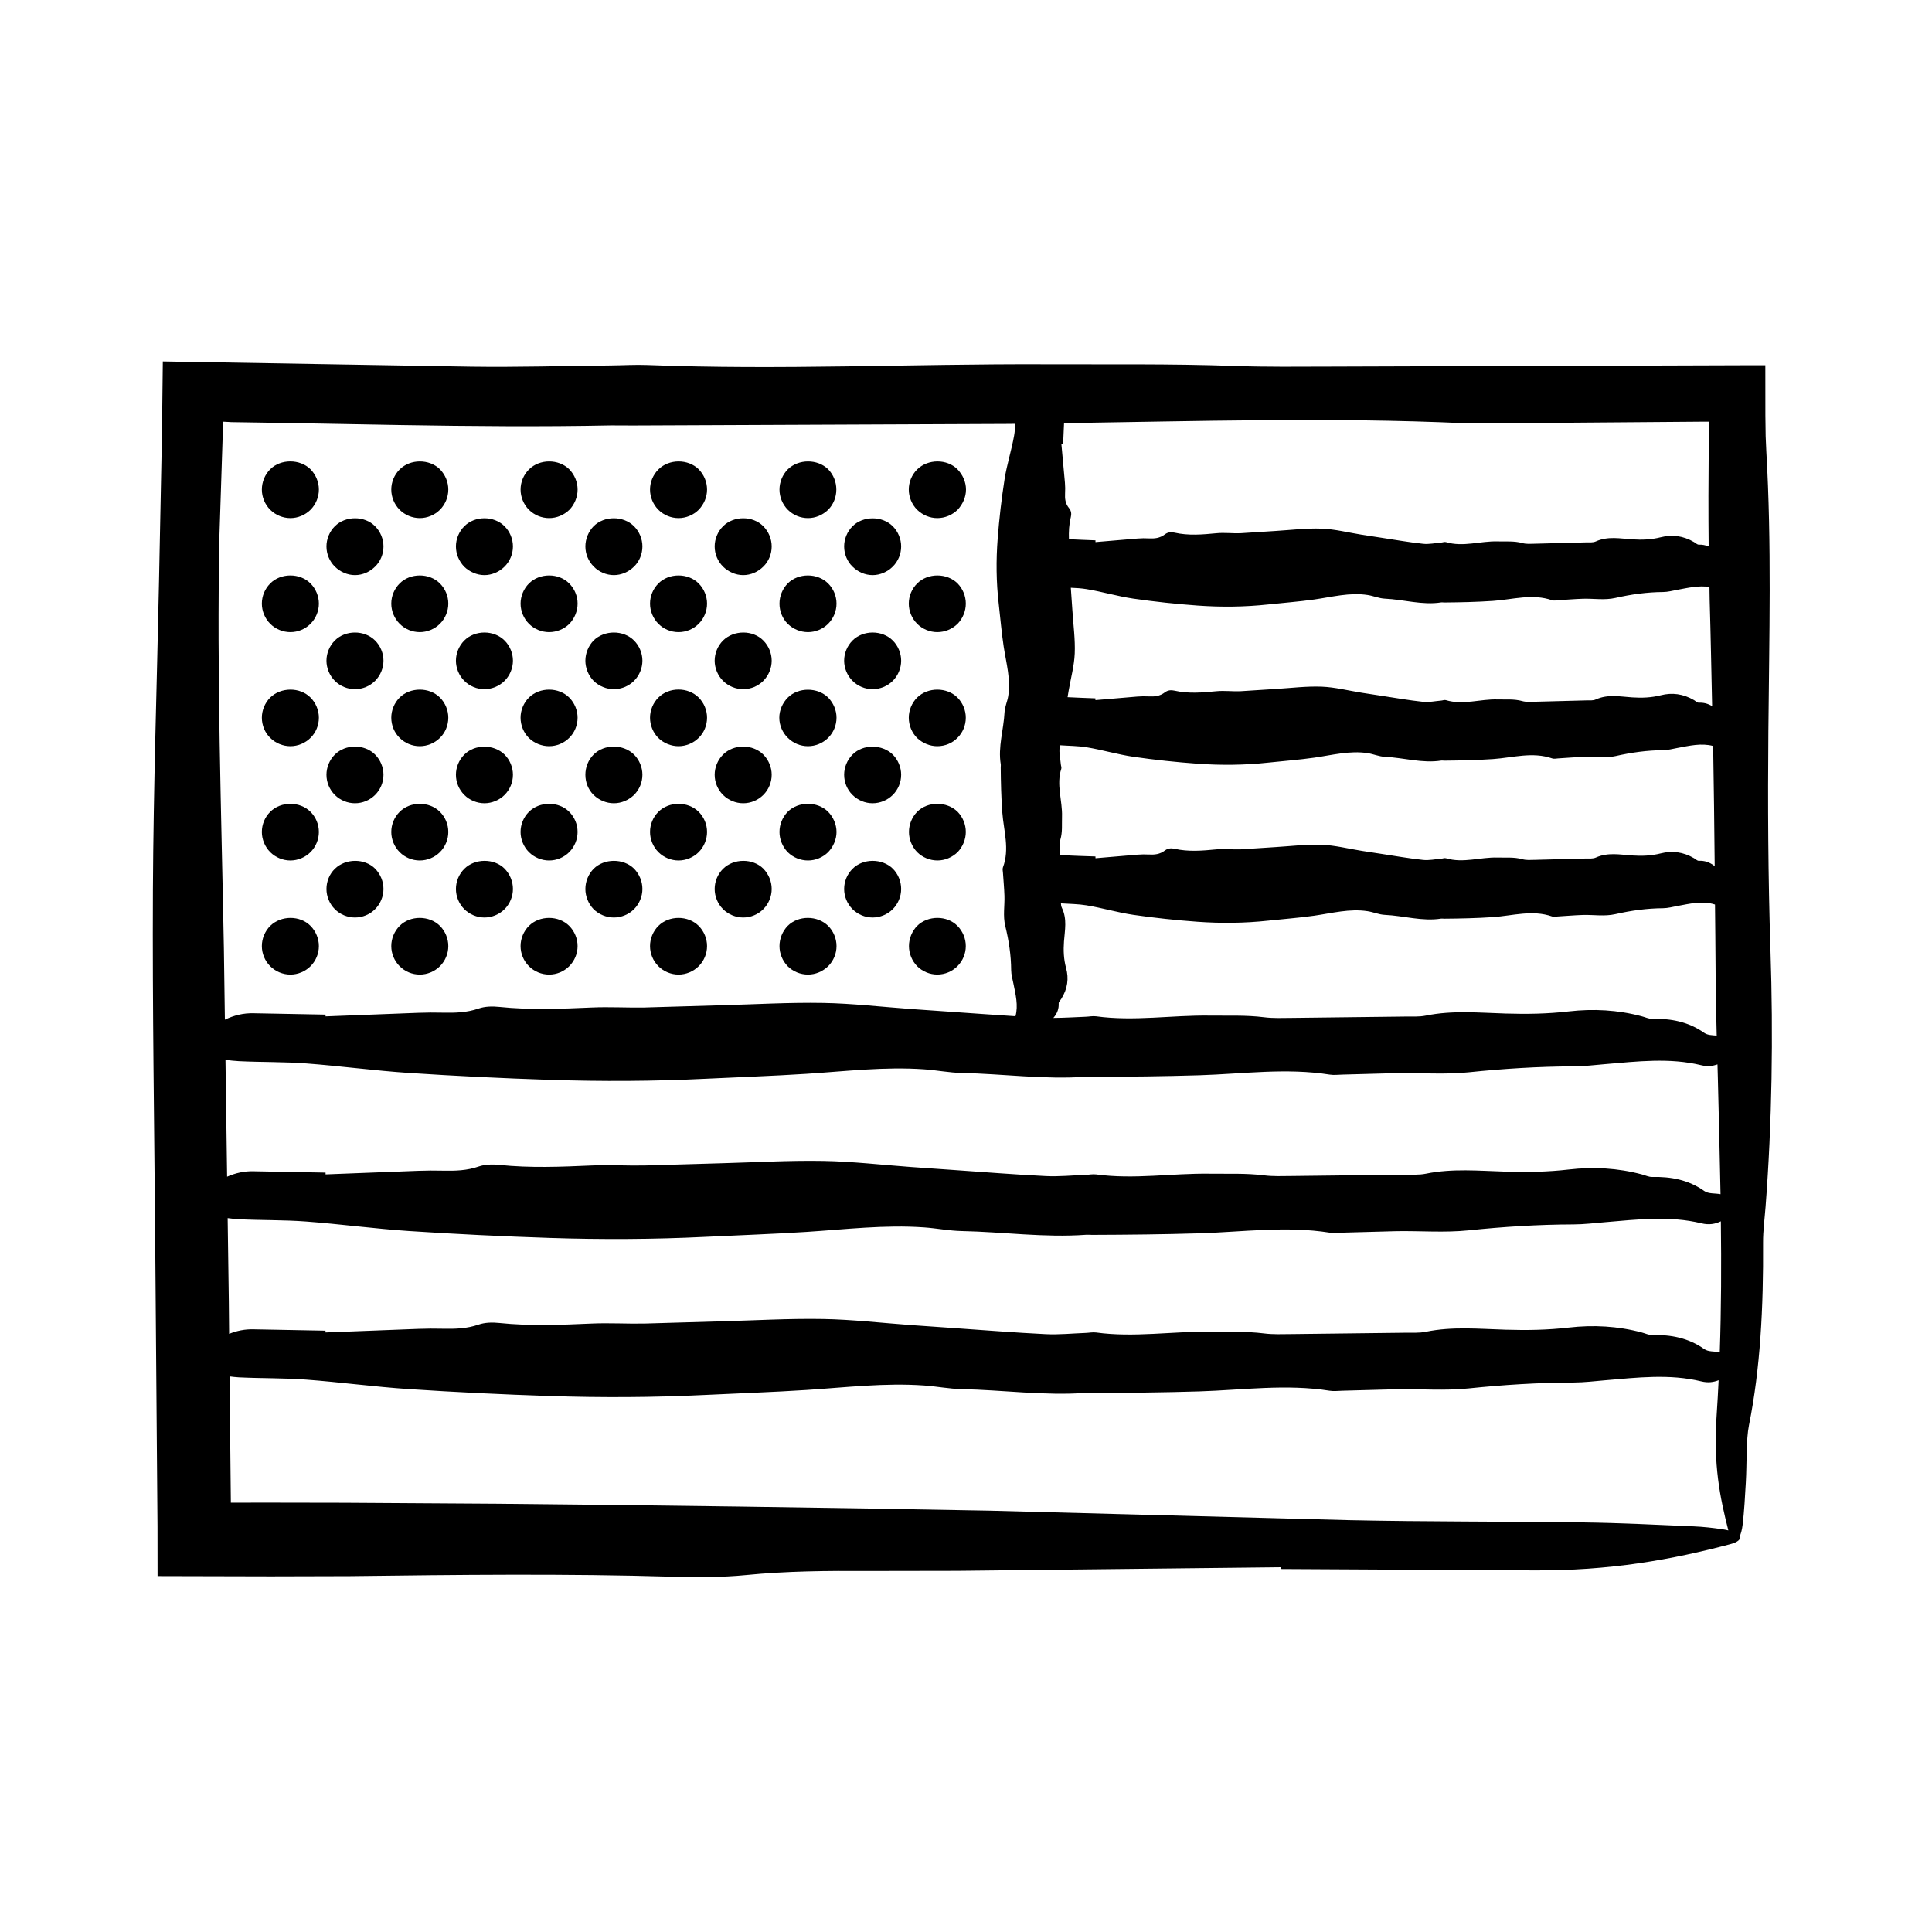 <?xml version="1.0" encoding="UTF-8"?>
<!-- Uploaded to: SVG Repo, www.svgrepo.com, Generator: SVG Repo Mixer Tools -->
<svg fill="#000000" width="800px" height="800px" version="1.1" viewBox="144 144 512 512" xmlns="http://www.w3.org/2000/svg">
 <g>
  <path d="m612.64 337.51c0.211-24.668 0.887-49.367-0.551-73.973l-0.172-3.953c-0.023-1.812-0.051-3.648-0.074-5.477 0-4.422-0.004-8.883-0.012-13.316h-5.629l-109.7 0.359c-8.445 0.02-16.984 0.125-25.336-0.176-16.836-0.605-33.625-0.367-50.461-0.438-35.074-0.141-70.109 1.566-105.17 0.191-3.184-0.125-6.488 0.086-9.738 0.117-12.34 0.125-24.707 0.5-36.996 0.324-27.227-0.465-54.438-0.926-81.652-1.387l-0.23 19.438-0.781 38.918c-0.559 27.258-1.477 54.504-1.617 81.789-0.152 31.16 0.367 62.371 0.613 93.555l0.605 75.113 0.016 13.078 30.027 0.074 20.906-0.055c28.574-0.359 57.098-0.695 85.664 0.152 6.348 0.191 13.266 0.16 19.25-0.43 10.844-1.078 21.711-1.16 32.789-1.094 7.809-0.016 15.629-0.031 23.426-0.039l85.648-0.945 0.051 0.469 66.355 0.359c21 0.18 37.414-2.918 52.613-6.926 2.133-0.562 2.902-1.34 2.551-2.07 0.336-0.754 0.621-1.773 0.777-3.074 0.434-3.578 0.629-7.465 0.852-11.266 0.297-5.09 0.039-11.203 0.84-15.184 3.004-14.93 3.836-31.145 3.727-48.371-0.016-3.148 0.422-6.328 0.664-9.488 1.715-22.363 2.051-45.23 1.301-67.852-0.641-19.527-0.73-38.895-0.559-58.426zm-14.227 36.031c-1.344-1.082-2.746-1.492-4.211-1.422-0.414 0.016-0.828-0.43-1.234-0.664-2.91-1.719-5.879-2.051-8.82-1.305-2.539 0.648-5.059 0.734-7.598 0.562-3.211-0.211-6.418-0.891-9.617 0.543-0.828 0.371-1.688 0.23-2.527 0.258l-13.684 0.359c-1.098 0.02-2.207 0.125-3.293-0.176-2.191-0.605-4.375-0.367-6.559-0.438-4.559-0.141-9.117 1.566-13.672 0.191-0.414-0.125-0.84 0.086-1.266 0.117-1.602 0.125-3.211 0.5-4.812 0.324-3.719-0.398-7.426-1.059-11.141-1.621l-5.059-0.777c-3.547-0.562-7.09-1.48-10.637-1.617-4.051-0.156-8.105 0.363-12.168 0.609-3.125 0.203-6.266 0.402-9.375 0.605-2.117 0.086-4.231-0.207-6.344 0-3.719 0.352-7.426 0.691-11.141-0.156-0.828-0.191-1.723-0.16-2.504 0.43-1.41 1.078-2.82 1.16-4.262 1.094-1.012-0.051-2.031-0.047-3.043 0.039l-11.133 0.945-0.004-0.469c-2.875-0.109-5.754-0.156-8.629-0.359-0.281-0.02-0.555 0.02-0.82 0.07l-0.031-1.117c-0.02-1.02-0.125-2.047 0.176-3.055 0.605-2.031 0.367-4.055 0.438-6.086 0.141-4.227-1.566-8.453-0.195-12.68 0.125-0.383-0.086-0.781-0.117-1.176-0.125-1.484-0.5-2.977-0.324-4.457 0.023-0.207 0.066-0.414 0.09-0.613 2.363 0.172 4.731 0.152 7.09 0.539 4.133 0.676 8.246 1.914 12.379 2.516 5.652 0.82 11.316 1.422 16.977 1.832 6.258 0.449 12.516 0.387 18.773-0.289 4.055-0.438 8.113-0.734 12.16-1.309 4.727-0.672 9.445-1.934 14.188-1.195 1.516 0.23 3.027 0.902 4.543 0.969 4.984 0.223 9.957 1.785 14.949 0.992 0.25-0.039 0.508 0.023 0.762 0.023 4.312-0.035 8.621-0.125 12.934-0.418 5.223-0.359 10.469-1.996 15.707-0.172 0.5 0.172 1.012 0.023 1.523-0.004 2.195-0.125 4.394-0.328 6.59-0.395 2.875-0.09 5.773 0.43 8.625-0.215 4.219-0.961 8.422-1.543 12.656-1.57 1.266-0.012 2.527-0.352 3.793-0.59 3.152-0.586 6.316-1.352 9.457-0.523 0.188 10.605 0.305 21.23 0.41 31.848zm-173.85 36.348c-0.016-0.379 0.422-0.762 0.664-1.148 1.715-2.695 2.051-5.453 1.301-8.184-0.645-2.352-0.734-4.691-0.562-7.039 0.211-2.977 0.887-5.953-0.551-8.922-0.191-0.387-0.242-0.789-0.258-1.195 2.266 0.152 4.539 0.152 6.801 0.523 4.133 0.68 8.246 1.914 12.379 2.516 5.652 0.82 11.316 1.422 16.977 1.832 6.258 0.449 12.516 0.387 18.773-0.289 4.055-0.438 8.113-0.734 12.16-1.309 4.727-0.672 9.445-1.934 14.188-1.195 1.516 0.23 3.027 0.902 4.543 0.969 4.984 0.223 9.957 1.785 14.949 0.992 0.25-0.039 0.508 0.023 0.762 0.023 4.312-0.035 8.621-0.125 12.934-0.418 5.223-0.359 10.469-1.996 15.707-0.172 0.5 0.172 1.012 0.023 1.523-0.004 2.195-0.125 4.394-0.328 6.59-0.395 2.875-0.09 5.773 0.43 8.625-0.215 4.219-0.961 8.422-1.543 12.656-1.57 1.266-0.012 2.527-0.352 3.793-0.59 3.332-0.613 6.672-1.457 9.977-0.387 0.035 5.582 0.145 11.148 0.152 16.738 0.004 5.996 0.141 11.996 0.301 17.992-1.184-0.102-2.414-0.098-3.285-0.711-4.266-3.004-8.902-3.836-13.828-3.727-0.902 0.016-1.809-0.43-2.711-0.664-6.394-1.719-12.93-2.051-19.398-1.305-5.582 0.648-11.117 0.734-16.703 0.562-7.055-0.211-14.113-0.891-21.145 0.543-1.809 0.371-3.707 0.23-5.566 0.258l-30.078 0.359c-2.414 0.02-4.856 0.125-7.246-0.176-4.812-0.605-9.613-0.367-14.426-0.438-10.031-0.141-20.047 1.566-30.066 0.191-0.91-0.125-1.855 0.086-2.785 0.117-2.852 0.105-5.707 0.301-8.555 0.309 1.078-1.227 1.48-2.523 1.41-3.875zm172.52-106.78c0.277 9.34 0.441 18.688 0.648 28.027-1.137-0.707-2.316-0.973-3.543-0.918-0.414 0.016-0.828-0.43-1.234-0.672-2.91-1.715-5.879-2.047-8.82-1.301-2.539 0.648-5.059 0.734-7.598 0.562-3.211-0.211-6.418-0.891-9.617 0.543-0.828 0.371-1.688 0.23-2.527 0.258l-13.684 0.359c-1.098 0.02-2.207 0.125-3.293-0.176-2.191-0.605-4.375-0.367-6.559-0.438-4.559-0.141-9.117 1.566-13.672 0.191-0.414-0.125-0.84 0.086-1.266 0.117-1.602 0.125-3.211 0.5-4.812 0.324-3.719-0.398-7.426-1.059-11.141-1.621l-5.059-0.777c-3.547-0.562-7.09-1.48-10.637-1.617-4.051-0.156-8.105 0.363-12.168 0.609-3.125 0.203-6.266 0.402-9.375 0.598-2.117 0.09-4.231-0.203-6.344 0-3.719 0.359-7.426 0.695-11.141-0.152-0.828-0.191-1.723-0.16-2.504 0.43-1.41 1.078-2.82 1.16-4.262 1.094-1.012-0.051-2.031-0.047-3.043 0.039l-11.133 0.945-0.004-0.469c-2.457-0.102-4.922-0.172-7.379-0.309l0.281-1.688c0.559-3.285 1.477-6.574 1.617-9.859 0.156-3.758-0.363-7.523-0.609-11.281-0.141-2.055-0.289-4.109-0.43-6.172 1.402 0.059 2.801 0.137 4.195 0.367 4.133 0.68 8.246 1.914 12.379 2.516 5.652 0.82 11.316 1.422 16.977 1.832 6.258 0.449 12.516 0.387 18.773-0.289 4.055-0.438 8.113-0.734 12.16-1.309 4.727-0.672 9.445-1.934 14.188-1.195 1.516 0.23 3.027 0.902 4.543 0.969 4.984 0.223 9.957 1.785 14.949 0.992 0.25-0.039 0.508 0.023 0.762 0.023 4.312-0.035 8.621-0.125 12.934-0.418 5.223-0.359 10.469-1.996 15.707-0.172 0.5 0.172 1.012 0.023 1.523-0.004 2.195-0.125 4.394-0.328 6.59-0.395 2.875-0.09 5.773 0.43 8.625-0.215 4.219-0.961 8.422-1.543 12.656-1.57 1.266-0.012 2.527-0.352 3.793-0.59 2.832-0.523 5.668-1.203 8.496-0.742 0.012 1.195 0.02 2.379 0.055 3.551zm-165.32 126.24c0.555-0.039 1.117 0.023 1.676 0.023 9.477-0.035 18.949-0.125 28.434-0.418 11.488-0.359 23.02-1.996 34.531-0.172 1.094 0.172 2.227 0.023 3.344-0.004l14.484-0.395c6.324-0.09 12.695 0.43 18.965-0.215 9.27-0.961 18.523-1.543 27.832-1.57 2.781-0.012 5.562-0.352 8.344-0.59 8.523-0.719 17.094-1.758 25.531 0.297 1.637 0.398 2.992 0.207 4.246-0.227 0.031 1.184 0.066 2.379 0.098 3.562 0.246 10.27 0.523 20.551 0.711 30.832-1.445-0.281-3.16-0.047-4.289-0.836-4.266-3.004-8.902-3.836-13.828-3.727-0.902 0.016-1.809-0.43-2.711-0.672-6.394-1.715-12.93-2.047-19.398-1.301-5.582 0.648-11.117 0.734-16.703 0.562-7.055-0.211-14.113-0.891-21.145 0.543-1.809 0.371-3.707 0.23-5.566 0.258l-30.078 0.359c-2.414 0.02-4.856 0.125-7.246-0.176-4.812-0.605-9.613-0.367-14.426-0.438-10.031-0.141-20.047 1.566-30.066 0.191-0.91-0.125-1.855 0.086-2.785 0.117-3.527 0.125-7.059 0.5-10.574 0.324-8.172-0.398-16.328-1.059-24.496-1.621l-11.125-0.777c-7.793-0.562-15.578-1.48-23.383-1.617-8.906-0.156-17.828 0.363-26.746 0.609l-20.617 0.598c-4.648 0.09-9.309-0.203-13.949 0-8.172 0.359-16.324 0.695-24.488-0.152-1.812-0.191-3.789-0.16-5.5 0.43-3.098 1.078-6.207 1.16-9.371 1.094-2.231-0.051-4.469-0.047-6.695 0.039l-24.484 0.945-0.016-0.469-18.969-0.359c-2.594-0.082-4.934 0.484-7.117 1.438-0.145-10.328-0.293-20.652-0.434-30.969 1.184 0.152 2.367 0.297 3.559 0.352 5.945 0.293 11.914 0.156 17.844 0.605 9.082 0.68 18.133 1.914 27.215 2.516 12.43 0.82 24.879 1.422 37.332 1.832 13.754 0.449 27.52 0.387 41.273-0.289 8.918-0.438 17.836-0.734 26.742-1.309 10.387-0.672 20.762-1.934 31.191-1.195 3.336 0.23 6.656 0.902 9.992 0.969 10.957 0.227 21.887 1.785 32.863 1zm-227.12 59.609c-0.105-7.379-0.207-14.762-0.312-22.141 0.988 0.117 1.98 0.246 2.969 0.297 5.945 0.297 11.914 0.156 17.844 0.605 9.082 0.676 18.133 1.914 27.215 2.516 12.43 0.82 24.879 1.422 37.332 1.832 13.754 0.449 27.52 0.387 41.273-0.289 8.918-0.438 17.836-0.734 26.742-1.309 10.387-0.672 20.762-1.934 31.191-1.195 3.336 0.23 6.656 0.902 9.992 0.969 10.957 0.223 21.887 1.785 32.863 0.992 0.555-0.039 1.117 0.023 1.676 0.023 9.477-0.035 18.949-0.125 28.434-0.418 11.488-0.359 23.02-1.996 34.531-0.172 1.094 0.172 2.227 0.023 3.344-0.004l14.484-0.395c6.324-0.09 12.695 0.43 18.965-0.215 9.27-0.961 18.523-1.543 27.832-1.57 2.781-0.012 5.562-0.352 8.344-0.59 8.523-0.719 17.094-1.754 25.531 0.297 2.023 0.492 3.672 0.188 5.152-0.527 0.145 11.586 0.105 23.156-0.289 34.672-1.406-0.23-3.023-0.055-4.102-0.812-4.266-3.004-8.902-3.836-13.828-3.727-0.902 0.016-1.809-0.43-2.711-0.672-6.394-1.715-12.93-2.047-19.398-1.301-5.582 0.648-11.117 0.734-16.703 0.562-7.055-0.211-14.113-0.891-21.145 0.543-1.809 0.371-3.707 0.23-5.566 0.258l-30.078 0.359c-2.414 0.02-4.856 0.125-7.246-0.176-4.812-0.605-9.613-0.367-14.426-0.438-10.031-0.141-20.047 1.566-30.066 0.191-0.91-0.125-1.855 0.086-2.785 0.117-3.527 0.125-7.059 0.5-10.574 0.324-8.172-0.398-16.328-1.059-24.496-1.621l-11.125-0.777c-7.793-0.562-15.578-1.48-23.383-1.617-8.906-0.156-17.828 0.363-26.746 0.609l-20.617 0.598c-4.648 0.09-9.309-0.203-13.949 0-8.172 0.359-16.324 0.695-24.488-0.152-1.812-0.191-3.789-0.16-5.5 0.43-3.098 1.078-6.207 1.16-9.371 1.094-2.231-0.051-4.469-0.047-6.695 0.039l-24.484 0.945-0.016-0.469-18.969-0.359c-2.379-0.074-4.539 0.383-6.57 1.195zm327.43-232.8c3.824 0.172 7.801 0.023 11.699-0.004l50.668-0.395 2.43-0.004-0.117 19.609c-0.004 4.488 0.012 8.961 0.059 13.438-0.852-0.332-1.719-0.508-2.613-0.469-0.414 0.016-0.828-0.43-1.234-0.664-2.91-1.719-5.879-2.051-8.82-1.305-2.539 0.648-5.059 0.734-7.598 0.562-3.211-0.211-6.418-0.891-9.617 0.543-0.828 0.371-1.688 0.23-2.527 0.258l-13.684 0.359c-1.098 0.02-2.207 0.125-3.293-0.176-2.191-0.605-4.375-0.367-6.559-0.438-4.559-0.141-9.117 1.566-13.672 0.191-0.414-0.125-0.84 0.086-1.266 0.117-1.602 0.125-3.211 0.5-4.812 0.324-3.719-0.398-7.426-1.059-11.141-1.621l-5.059-0.777c-3.547-0.562-7.09-1.48-10.637-1.617-4.051-0.156-8.105 0.363-12.168 0.609-3.125 0.203-6.266 0.402-9.375 0.605-2.117 0.086-4.231-0.207-6.344 0-3.719 0.352-7.426 0.691-11.141-0.156-0.828-0.191-1.723-0.16-2.504 0.43-1.41 1.078-2.82 1.16-4.262 1.094-1.012-0.051-2.031-0.047-3.043 0.039l-11.133 0.945-0.004-0.469c-2.344-0.098-4.691-0.168-7.031-0.297-0.066-1.949 0.016-3.898 0.5-5.856 0.188-0.762 0.16-1.598-0.43-2.324-1.078-1.305-1.16-2.621-1.094-3.949 0.051-0.941 0.047-1.883-0.035-2.828l-0.945-10.328 0.469-0.004c0.074-1.812 0.16-3.637 0.242-5.457 35.297-0.523 70.719-1.59 106.09 0.012zm-329.93 30.141 0.969-29.781 0.023-0.762 1.414 0.07 0.719 0.047 3.473 0.051 13.879 0.223 27.754 0.5c18.504 0.301 37.02 0.469 55.574 0.09l5.859 0.023c33.16-0.137 66.285-0.281 99.461-0.418 0.594-0.004 1.184-0.016 1.777-0.02-0.055 1.043-0.109 2.09-0.301 3.133-0.676 3.836-1.914 7.648-2.516 11.477-0.82 5.246-1.426 10.496-1.832 15.742-0.449 5.805-0.395 11.609 0.281 17.41 0.438 3.758 0.734 7.523 1.309 11.273 0.672 4.383 1.93 8.758 1.195 13.156-0.23 1.406-0.902 2.812-0.969 4.219-0.223 4.621-1.785 9.23-0.992 13.859 0.039 0.238-0.023 0.473-0.023 0.711 0.035 3.996 0.125 7.992 0.422 11.992 0.359 4.848 1.996 9.707 0.168 14.57-0.172 0.457-0.02 0.941 0.004 1.406 0.133 2.035 0.328 4.074 0.395 6.109 0.09 2.664-0.43 5.352 0.215 8 0.961 3.906 1.543 7.812 1.566 11.734 0.012 1.176 0.352 2.348 0.59 3.516 0.578 2.891 1.336 5.801 0.551 8.68-5.492-0.352-10.984-0.75-16.473-1.133l-11.125-0.777c-7.793-0.562-15.578-1.48-23.383-1.617-8.906-0.156-17.828 0.363-26.746 0.609l-20.617 0.605c-4.648 0.086-9.309-0.207-13.949 0-8.172 0.352-16.324 0.691-24.488-0.156-1.812-0.191-3.789-0.16-5.5 0.43-3.098 1.078-6.207 1.16-9.371 1.094-2.231-0.051-4.469-0.047-6.695 0.039l-24.484 0.945-0.016-0.469-18.969-0.359c-2.828-0.086-5.356 0.574-7.699 1.699-0.09-6.262-0.176-12.531-0.262-18.793-0.664-36.363-1.922-72.633-1.188-109.13zm390.71 262.2c-9.652-0.406-19.312-0.906-29-1.039-20.797-0.297-41.68-0.156-62.438-0.605-31.754-0.836-63.445-1.676-95.211-2.516-43.484-0.82-87.031-1.422-130.58-1.832l-40.387-0.258-20.191-0.035-9.836 0.012c0 0.004-0.012 0.012-0.031 0.023l-0.344-33.484c0.82 0.098 1.637 0.207 2.457 0.246 5.945 0.297 11.914 0.156 17.844 0.605 9.082 0.676 18.133 1.914 27.215 2.516 12.43 0.82 24.879 1.422 37.332 1.832 13.754 0.449 27.52 0.387 41.273-0.289 8.918-0.438 17.836-0.734 26.742-1.309 10.387-0.672 20.762-1.934 31.191-1.195 3.336 0.23 6.656 0.902 9.992 0.969 10.957 0.223 21.887 1.785 32.863 0.992 0.555-0.039 1.117 0.023 1.676 0.023 9.477-0.035 18.949-0.125 28.434-0.418 11.488-0.359 23.02-1.996 34.531-0.172 1.094 0.172 2.227 0.023 3.344-0.004l14.484-0.395c6.324-0.09 12.695 0.43 18.965-0.215 9.27-0.961 18.523-1.543 27.832-1.57 2.781-0.012 5.562-0.352 8.344-0.59 8.523-0.719 17.094-1.754 25.531 0.297 1.773 0.43 3.234 0.211 4.57-0.312-0.152 3.062-0.312 6.137-0.523 9.195-0.918 13.184 0.871 21.844 3.098 30.598-0.539-0.133-1.145-0.246-1.809-0.344-2.32-0.328-4.844-0.625-7.367-0.727z"/>
  <path d="m220.95 281.3c1.965 0 3.93-0.801 5.34-2.211 1.41-1.41 2.215-3.375 2.215-5.344 0-2.012-0.805-3.926-2.215-5.387-2.82-2.777-7.91-2.777-10.68 0-1.41 1.406-2.215 3.375-2.215 5.387 0 1.969 0.805 3.93 2.215 5.344 1.41 1.41 3.375 2.211 5.34 2.211z"/>
  <path d="m255.25 281.3c1.965 0 3.93-0.801 5.34-2.211 1.41-1.41 2.215-3.375 2.215-5.344 0-2.012-0.805-3.926-2.215-5.387-2.82-2.777-7.859-2.777-10.68 0.051-1.41 1.41-2.215 3.324-2.215 5.34 0 1.969 0.805 3.93 2.215 5.344 1.41 1.406 3.375 2.207 5.34 2.207z"/>
  <path d="m289.51 281.3c2.016 0 3.93-0.801 5.391-2.211 1.359-1.41 2.168-3.375 2.168-5.344 0-2.012-0.805-3.926-2.215-5.387-2.82-2.777-7.859-2.777-10.68 0.051-1.41 1.41-2.215 3.324-2.215 5.34 0 1.969 0.805 3.93 2.215 5.344 1.406 1.406 3.371 2.207 5.336 2.207z"/>
  <path d="m323.82 281.3c1.965 0 3.93-0.801 5.34-2.211 1.41-1.461 2.215-3.375 2.215-5.344 0-2.012-0.805-3.926-2.215-5.387-2.82-2.777-7.859-2.777-10.68 0.051-1.41 1.41-2.215 3.324-2.215 5.34 0 1.969 0.805 3.93 2.215 5.344 1.41 1.414 3.375 2.207 5.34 2.207z"/>
  <path d="m358.13 281.3c1.965 0 3.879-0.801 5.34-2.211 1.41-1.41 2.168-3.375 2.168-5.344 0-2.012-0.754-3.926-2.168-5.387-2.82-2.777-7.859-2.777-10.73 0.051-1.359 1.41-2.168 3.324-2.168 5.34 0 1.969 0.805 3.93 2.215 5.344 1.414 1.406 3.328 2.207 5.344 2.207z"/>
  <path d="m392.39 281.3c2.016 0 3.93-0.801 5.391-2.211 1.359-1.461 2.215-3.375 2.215-5.344 0-2.012-0.855-3.926-2.266-5.387-2.769-2.777-7.809-2.777-10.68 0.047-1.41 1.41-2.215 3.324-2.215 5.34 0 1.969 0.805 3.93 2.215 5.344 1.461 1.41 3.375 2.211 5.34 2.211z"/>
  <path d="m238.07 296.41c2.016 0 3.93-0.855 5.34-2.262 1.41-1.367 2.215-3.324 2.215-5.344 0-1.965-0.805-3.93-2.215-5.34-2.769-2.828-7.859-2.828-10.68 0-1.41 1.406-2.215 3.375-2.215 5.34 0 2.016 0.805 3.93 2.215 5.344 1.41 1.41 3.375 2.262 5.34 2.262z"/>
  <path d="m272.38 296.41c1.965 0 3.93-0.855 5.34-2.262 1.41-1.41 2.215-3.324 2.215-5.344 0-1.965-0.805-3.93-2.215-5.34-2.82-2.828-7.859-2.828-10.68 0-1.41 1.406-2.215 3.375-2.215 5.34 0 2.016 0.805 3.93 2.215 5.391 1.41 1.363 3.375 2.215 5.34 2.215z"/>
  <path d="m306.69 296.41c1.965 0 3.93-0.855 5.34-2.262 1.41-1.367 2.215-3.324 2.215-5.344 0-1.965-0.805-3.93-2.215-5.34-2.82-2.828-7.91-2.828-10.73 0-1.359 1.406-2.168 3.375-2.168 5.34 0 2.016 0.805 3.93 2.215 5.344 1.367 1.41 3.332 2.262 5.344 2.262z"/>
  <path d="m340.95 296.41c2.016 0 3.93-0.855 5.34-2.262 1.41-1.367 2.215-3.324 2.215-5.344 0-1.965-0.805-3.93-2.215-5.34-2.769-2.828-7.859-2.828-10.68 0-1.41 1.406-2.215 3.375-2.215 5.34 0 2.016 0.805 3.93 2.215 5.344 1.41 1.41 3.375 2.262 5.34 2.262z"/>
  <path d="m375.26 296.41c1.965 0 3.93-0.855 5.34-2.262 1.41-1.41 2.215-3.324 2.215-5.344 0-1.965-0.805-3.93-2.215-5.34-2.82-2.828-7.91-2.777-10.68 0-1.41 1.406-2.215 3.375-2.215 5.34 0 2.016 0.805 3.981 2.215 5.344 1.41 1.41 3.324 2.262 5.34 2.262z"/>
  <path d="m220.95 311.52c2.016 0 3.93-0.801 5.34-2.211s2.215-3.375 2.215-5.344c0-1.965-0.805-3.926-2.215-5.34-2.769-2.828-7.91-2.828-10.68 0-1.41 1.41-2.215 3.324-2.215 5.34 0 1.969 0.805 3.93 2.215 5.344 1.41 1.41 3.375 2.211 5.34 2.211z"/>
  <path d="m255.25 311.52c1.965 0 3.93-0.801 5.34-2.211s2.215-3.375 2.215-5.344c0-2.012-0.805-3.926-2.215-5.34-2.769-2.828-7.91-2.828-10.68 0-1.41 1.41-2.215 3.324-2.215 5.34 0 1.969 0.805 3.93 2.215 5.344 1.41 1.41 3.324 2.211 5.34 2.211z"/>
  <path d="m289.51 311.52c2.016 0 3.981-0.801 5.391-2.211 1.359-1.41 2.168-3.375 2.168-5.344 0-2.012-0.805-3.926-2.215-5.34-2.769-2.828-7.859-2.828-10.68 0-1.41 1.41-2.215 3.375-2.215 5.34 0 1.969 0.805 3.93 2.215 5.344 1.406 1.41 3.371 2.211 5.336 2.211z"/>
  <path d="m323.82 311.52c2.016 0 3.93-0.801 5.34-2.211 1.41-1.41 2.215-3.375 2.215-5.344 0-1.965-0.805-3.926-2.215-5.34-2.769-2.828-7.91-2.828-10.68 0-1.41 1.41-2.215 3.324-2.215 5.34 0 1.969 0.805 3.93 2.215 5.344s3.324 2.211 5.34 2.211z"/>
  <path d="m358.13 311.52c1.965 0 3.93-0.801 5.34-2.211s2.215-3.375 2.215-5.344c0-2.012-0.805-3.926-2.215-5.34-2.82-2.828-7.91-2.828-10.73 0-1.359 1.41-2.168 3.324-2.168 5.34 0 1.969 0.754 3.93 2.168 5.344 1.461 1.41 3.375 2.211 5.391 2.211z"/>
  <path d="m392.39 311.52c2.016 0 3.93-0.801 5.391-2.211 1.359-1.41 2.168-3.375 2.168-5.344 0-2.012-0.805-3.926-2.168-5.34-2.82-2.828-7.91-2.828-10.73 0-1.41 1.41-2.215 3.324-2.215 5.34 0 1.969 0.805 3.93 2.215 5.344 1.41 1.41 3.375 2.211 5.34 2.211z"/>
  <path d="m238.07 326.64c2.016 0 3.93-0.801 5.34-2.211 1.41-1.41 2.215-3.375 2.215-5.344 0-1.965-0.805-3.926-2.215-5.34-2.82-2.828-7.859-2.828-10.68 0-1.41 1.41-2.215 3.375-2.215 5.34 0 1.969 0.805 3.93 2.215 5.344 1.41 1.414 3.375 2.211 5.34 2.211z"/>
  <path d="m272.38 326.64c1.965 0 3.93-0.801 5.34-2.211 1.41-1.41 2.215-3.375 2.215-5.344 0-1.965-0.805-3.926-2.215-5.34-2.82-2.828-7.859-2.828-10.68 0-1.41 1.41-2.215 3.375-2.215 5.34 0 1.969 0.805 3.93 2.215 5.344 1.41 1.406 3.324 2.211 5.34 2.211z"/>
  <path d="m306.69 326.64c1.965 0 3.93-0.801 5.34-2.211 1.41-1.41 2.215-3.375 2.215-5.344 0-1.965-0.805-3.926-2.215-5.34-2.82-2.828-7.859-2.828-10.73 0-1.359 1.41-2.168 3.375-2.168 5.34 0 1.969 0.805 3.93 2.168 5.344 1.461 1.406 3.379 2.211 5.391 2.211z"/>
  <path d="m340.95 326.64c2.016 0 3.93-0.801 5.34-2.211 1.41-1.41 2.215-3.375 2.215-5.344 0-1.965-0.805-3.926-2.215-5.34-2.769-2.828-7.809-2.828-10.68 0-1.41 1.41-2.215 3.375-2.215 5.34 0 1.969 0.805 3.93 2.215 5.344 1.41 1.406 3.375 2.211 5.34 2.211z"/>
  <path d="m375.26 326.64c1.965 0 3.93-0.801 5.34-2.211 1.41-1.41 2.215-3.375 2.215-5.344 0-1.965-0.805-3.926-2.215-5.34-2.82-2.828-7.859-2.828-10.68 0-1.41 1.41-2.215 3.375-2.215 5.34 0 1.969 0.805 3.93 2.215 5.344 1.41 1.406 3.324 2.211 5.34 2.211z"/>
  <path d="m220.95 341.75c1.965 0 3.93-0.801 5.34-2.211 1.41-1.367 2.215-3.324 2.215-5.344 0-1.965-0.805-3.926-2.215-5.34-2.82-2.828-7.859-2.769-10.68 0-1.41 1.41-2.215 3.375-2.215 5.34 0 2.016 0.805 3.981 2.215 5.344 1.41 1.41 3.375 2.211 5.34 2.211z"/>
  <path d="m255.25 341.75c1.965 0 3.93-0.801 5.34-2.211 1.41-1.367 2.215-3.324 2.215-5.344 0-1.965-0.805-3.926-2.215-5.34-2.82-2.828-7.91-2.769-10.68 0-1.41 1.41-2.215 3.375-2.215 5.34 0 2.016 0.805 3.981 2.215 5.344 1.41 1.41 3.324 2.211 5.34 2.211z"/>
  <path d="m289.51 341.75c2.016 0 3.93-0.801 5.34-2.211 1.41-1.367 2.215-3.324 2.215-5.344 0-1.965-0.805-3.926-2.215-5.34-2.769-2.769-7.809-2.828-10.68 0-1.41 1.41-2.215 3.375-2.215 5.34 0 2.016 0.805 3.981 2.215 5.391 1.41 1.363 3.375 2.164 5.34 2.164z"/>
  <path d="m323.82 341.75c1.965 0 3.93-0.801 5.34-2.211 1.41-1.367 2.215-3.324 2.215-5.344 0-1.965-0.805-3.926-2.215-5.34-2.82-2.828-7.859-2.828-10.68 0-1.41 1.41-2.215 3.375-2.215 5.34 0 2.016 0.805 3.981 2.215 5.391 1.41 1.363 3.375 2.164 5.34 2.164z"/>
  <path d="m358.13 341.75c1.965 0 3.93-0.801 5.34-2.211 1.41-1.41 2.215-3.324 2.215-5.344 0-1.965-0.805-3.879-2.215-5.34-2.82-2.769-7.91-2.769-10.68 0-1.41 1.41-2.266 3.375-2.266 5.34 0 2.016 0.855 3.981 2.266 5.344 1.41 1.41 3.324 2.211 5.34 2.211z"/>
  <path d="m392.39 341.75c2.016 0 3.981-0.801 5.34-2.211 1.41-1.367 2.215-3.324 2.215-5.344 0-1.965-0.805-3.926-2.215-5.34-2.769-2.769-7.809-2.828-10.68 0-1.41 1.41-2.215 3.375-2.215 5.34 0 2.016 0.805 3.981 2.215 5.391 1.461 1.363 3.375 2.164 5.34 2.164z"/>
  <path d="m238.07 356.87c2.016 0 3.93-0.801 5.34-2.211 1.41-1.41 2.215-3.324 2.215-5.344 0-1.965-0.805-3.926-2.215-5.34-2.82-2.828-7.859-2.828-10.68 0-1.41 1.41-2.215 3.375-2.215 5.34 0 2.016 0.805 3.93 2.215 5.344s3.375 2.211 5.34 2.211z"/>
  <path d="m272.38 356.87c1.965 0 3.93-0.801 5.34-2.211s2.215-3.324 2.215-5.344c0-1.965-0.805-3.926-2.215-5.34-2.82-2.769-7.859-2.828-10.68 0-1.41 1.41-2.215 3.375-2.215 5.34 0 2.016 0.805 3.93 2.215 5.344 1.41 1.41 3.375 2.211 5.34 2.211z"/>
  <path d="m306.69 356.87c1.965 0 3.879-0.801 5.34-2.211 1.41-1.41 2.215-3.324 2.215-5.344 0-1.965-0.805-3.926-2.215-5.34-2.871-2.828-7.91-2.828-10.73 0-1.41 1.41-2.168 3.375-2.168 5.34 0 2.016 0.754 3.93 2.168 5.344 1.461 1.41 3.379 2.211 5.391 2.211z"/>
  <path d="m340.95 356.87c2.016 0 3.93-0.801 5.34-2.211 1.41-1.41 2.215-3.324 2.215-5.344 0-1.965-0.805-3.926-2.215-5.34-2.82-2.828-7.859-2.828-10.68 0-1.41 1.41-2.215 3.375-2.215 5.34 0 2.016 0.805 3.93 2.215 5.344 1.41 1.41 3.375 2.211 5.34 2.211z"/>
  <path d="m375.26 356.87c1.965 0 3.93-0.801 5.34-2.211 1.41-1.41 2.215-3.324 2.215-5.344 0-1.965-0.805-3.926-2.215-5.34-2.82-2.769-7.91-2.828-10.68 0-1.41 1.41-2.215 3.375-2.215 5.34 0 2.016 0.805 3.981 2.215 5.344 1.41 1.41 3.324 2.211 5.34 2.211z"/>
  <path d="m220.95 372.04c1.965 0 3.93-0.805 5.34-2.215 1.41-1.41 2.215-3.375 2.215-5.34 0-2.016-0.805-3.93-2.215-5.344-2.82-2.82-7.859-2.82-10.68 0-1.41 1.41-2.215 3.324-2.215 5.344 0 1.965 0.805 3.926 2.215 5.34 1.41 1.41 3.375 2.215 5.34 2.215z"/>
  <path d="m255.25 372.04c1.965 0 3.93-0.805 5.34-2.215 1.41-1.41 2.215-3.375 2.215-5.34 0-2.016-0.805-3.93-2.215-5.344-2.82-2.82-7.859-2.82-10.68 0-1.41 1.41-2.215 3.324-2.215 5.344 0 1.965 0.805 3.926 2.215 5.34 1.41 1.41 3.324 2.215 5.34 2.215z"/>
  <path d="m289.51 372.04c2.016 0 3.93-0.805 5.34-2.215 1.41-1.41 2.215-3.375 2.215-5.34 0-2.016-0.805-3.93-2.215-5.344-2.769-2.82-7.859-2.82-10.68 0-1.41 1.41-2.215 3.324-2.215 5.344 0 1.965 0.805 3.926 2.215 5.34 1.41 1.41 3.375 2.215 5.34 2.215z"/>
  <path d="m323.82 372.04c1.965 0 3.93-0.805 5.34-2.215 1.41-1.41 2.215-3.375 2.215-5.34 0-2.016-0.805-3.93-2.215-5.344-2.82-2.82-7.859-2.82-10.68 0-1.41 1.41-2.215 3.324-2.215 5.344 0 1.965 0.805 3.926 2.215 5.34 1.41 1.414 3.375 2.215 5.34 2.215z"/>
  <path d="m352.74 359.14c-1.359 1.41-2.168 3.324-2.168 5.344 0 1.965 0.805 3.926 2.168 5.34 1.41 1.41 3.375 2.215 5.391 2.215 1.965 0 3.93-0.805 5.34-2.215 1.359-1.41 2.215-3.375 2.215-5.34 0-2.016-0.855-3.93-2.215-5.344-2.82-2.824-7.91-2.824-10.73 0z"/>
  <path d="m387.05 359.14c-1.359 1.41-2.168 3.324-2.168 5.34 0 1.965 0.805 3.926 2.168 5.34 1.41 1.41 3.375 2.215 5.391 2.215 1.965 0 3.879-0.805 5.34-2.215 1.359-1.41 2.168-3.375 2.168-5.34 0-2.016-0.805-3.93-2.168-5.344-2.871-2.82-7.91-2.82-10.73 0.004z"/>
  <path d="m238.07 387.15c2.016 0 3.93-0.805 5.34-2.215 1.41-1.41 2.215-3.375 2.215-5.34 0-2.016-0.805-3.93-2.215-5.391-2.769-2.769-7.809-2.769-10.68 0.051-1.41 1.367-2.215 3.324-2.215 5.344 0 1.965 0.805 3.926 2.215 5.34 1.41 1.414 3.375 2.211 5.34 2.211z"/>
  <path d="m272.38 387.15c1.965 0 3.93-0.805 5.34-2.215s2.215-3.375 2.215-5.34c0-2.016-0.805-3.93-2.215-5.391-2.769-2.769-7.859-2.769-10.68 0.051-1.41 1.41-2.215 3.324-2.215 5.344 0 1.965 0.805 3.926 2.215 5.34 1.41 1.402 3.375 2.211 5.34 2.211z"/>
  <path d="m306.69 387.15c1.965 0 3.93-0.805 5.34-2.215s2.215-3.375 2.215-5.34c0-2.016-0.805-3.93-2.215-5.391-2.82-2.769-7.91-2.769-10.73 0.051-1.359 1.41-2.168 3.324-2.168 5.344 0 1.965 0.805 3.926 2.168 5.34 1.414 1.402 3.379 2.211 5.391 2.211z"/>
  <path d="m340.95 387.15c2.016 0 3.93-0.805 5.34-2.215 1.41-1.41 2.215-3.375 2.215-5.34 0-2.016-0.805-3.93-2.215-5.391-2.769-2.769-7.859-2.769-10.68 0.051-1.41 1.41-2.215 3.324-2.215 5.344 0 1.965 0.805 3.926 2.215 5.34 1.41 1.402 3.375 2.211 5.34 2.211z"/>
  <path d="m375.26 387.15c1.965 0 3.93-0.805 5.34-2.215 1.41-1.41 2.215-3.375 2.215-5.34 0-2.016-0.805-3.981-2.215-5.391-2.82-2.769-7.91-2.769-10.68 0.051-1.41 1.41-2.215 3.324-2.215 5.344 0 1.965 0.805 3.926 2.215 5.34 1.41 1.402 3.324 2.211 5.34 2.211z"/>
  <path d="m220.95 402.27c1.965 0 3.93-0.805 5.34-2.215 1.41-1.41 2.215-3.324 2.215-5.34 0-1.969-0.805-3.93-2.215-5.344-2.769-2.82-7.809-2.82-10.68 0-1.41 1.41-2.215 3.375-2.215 5.344 0 2.012 0.805 3.926 2.215 5.34 1.41 1.41 3.375 2.215 5.34 2.215z"/>
  <path d="m255.25 402.27c1.965 0 3.93-0.805 5.34-2.215 1.41-1.41 2.215-3.324 2.215-5.34 0-1.969-0.805-3.93-2.215-5.344-2.82-2.82-7.91-2.82-10.68 0-1.41 1.41-2.215 3.375-2.215 5.344 0 2.012 0.805 3.926 2.215 5.34 1.41 1.41 3.324 2.215 5.34 2.215z"/>
  <path d="m289.51 402.27c2.016 0 3.93-0.805 5.34-2.215 1.41-1.41 2.215-3.324 2.215-5.34 0-1.969-0.805-3.93-2.215-5.344-2.82-2.82-7.859-2.82-10.68 0-1.41 1.41-2.215 3.375-2.215 5.344 0 2.012 0.805 3.926 2.215 5.34 1.41 1.41 3.375 2.215 5.34 2.215z"/>
  <path d="m323.82 402.27c1.965 0 3.93-0.805 5.34-2.215 1.41-1.41 2.215-3.324 2.215-5.34 0-1.969-0.805-3.93-2.215-5.344-2.82-2.82-7.859-2.82-10.68 0-1.41 1.41-2.215 3.375-2.215 5.344 0 2.012 0.805 3.926 2.215 5.34 1.41 1.414 3.375 2.215 5.34 2.215z"/>
  <path d="m352.74 389.37c-1.359 1.41-2.168 3.375-2.168 5.344 0 2.012 0.805 3.926 2.168 5.34 1.41 1.41 3.375 2.215 5.391 2.215 1.965 0 3.879-0.805 5.34-2.215 1.41-1.41 2.215-3.324 2.215-5.34 0-1.969-0.805-3.93-2.215-5.344-2.871-2.82-7.91-2.82-10.73 0z"/>
  <path d="m387.05 389.37c-1.359 1.41-2.168 3.375-2.168 5.34 0 2.012 0.805 3.926 2.168 5.34 1.41 1.41 3.375 2.215 5.34 2.215 2.016 0 3.93-0.805 5.34-2.215 1.41-1.41 2.215-3.324 2.215-5.34 0-1.969-0.805-3.93-2.215-5.344-2.769-2.816-7.809-2.816-10.68 0.004z"/>
 </g>
</svg>